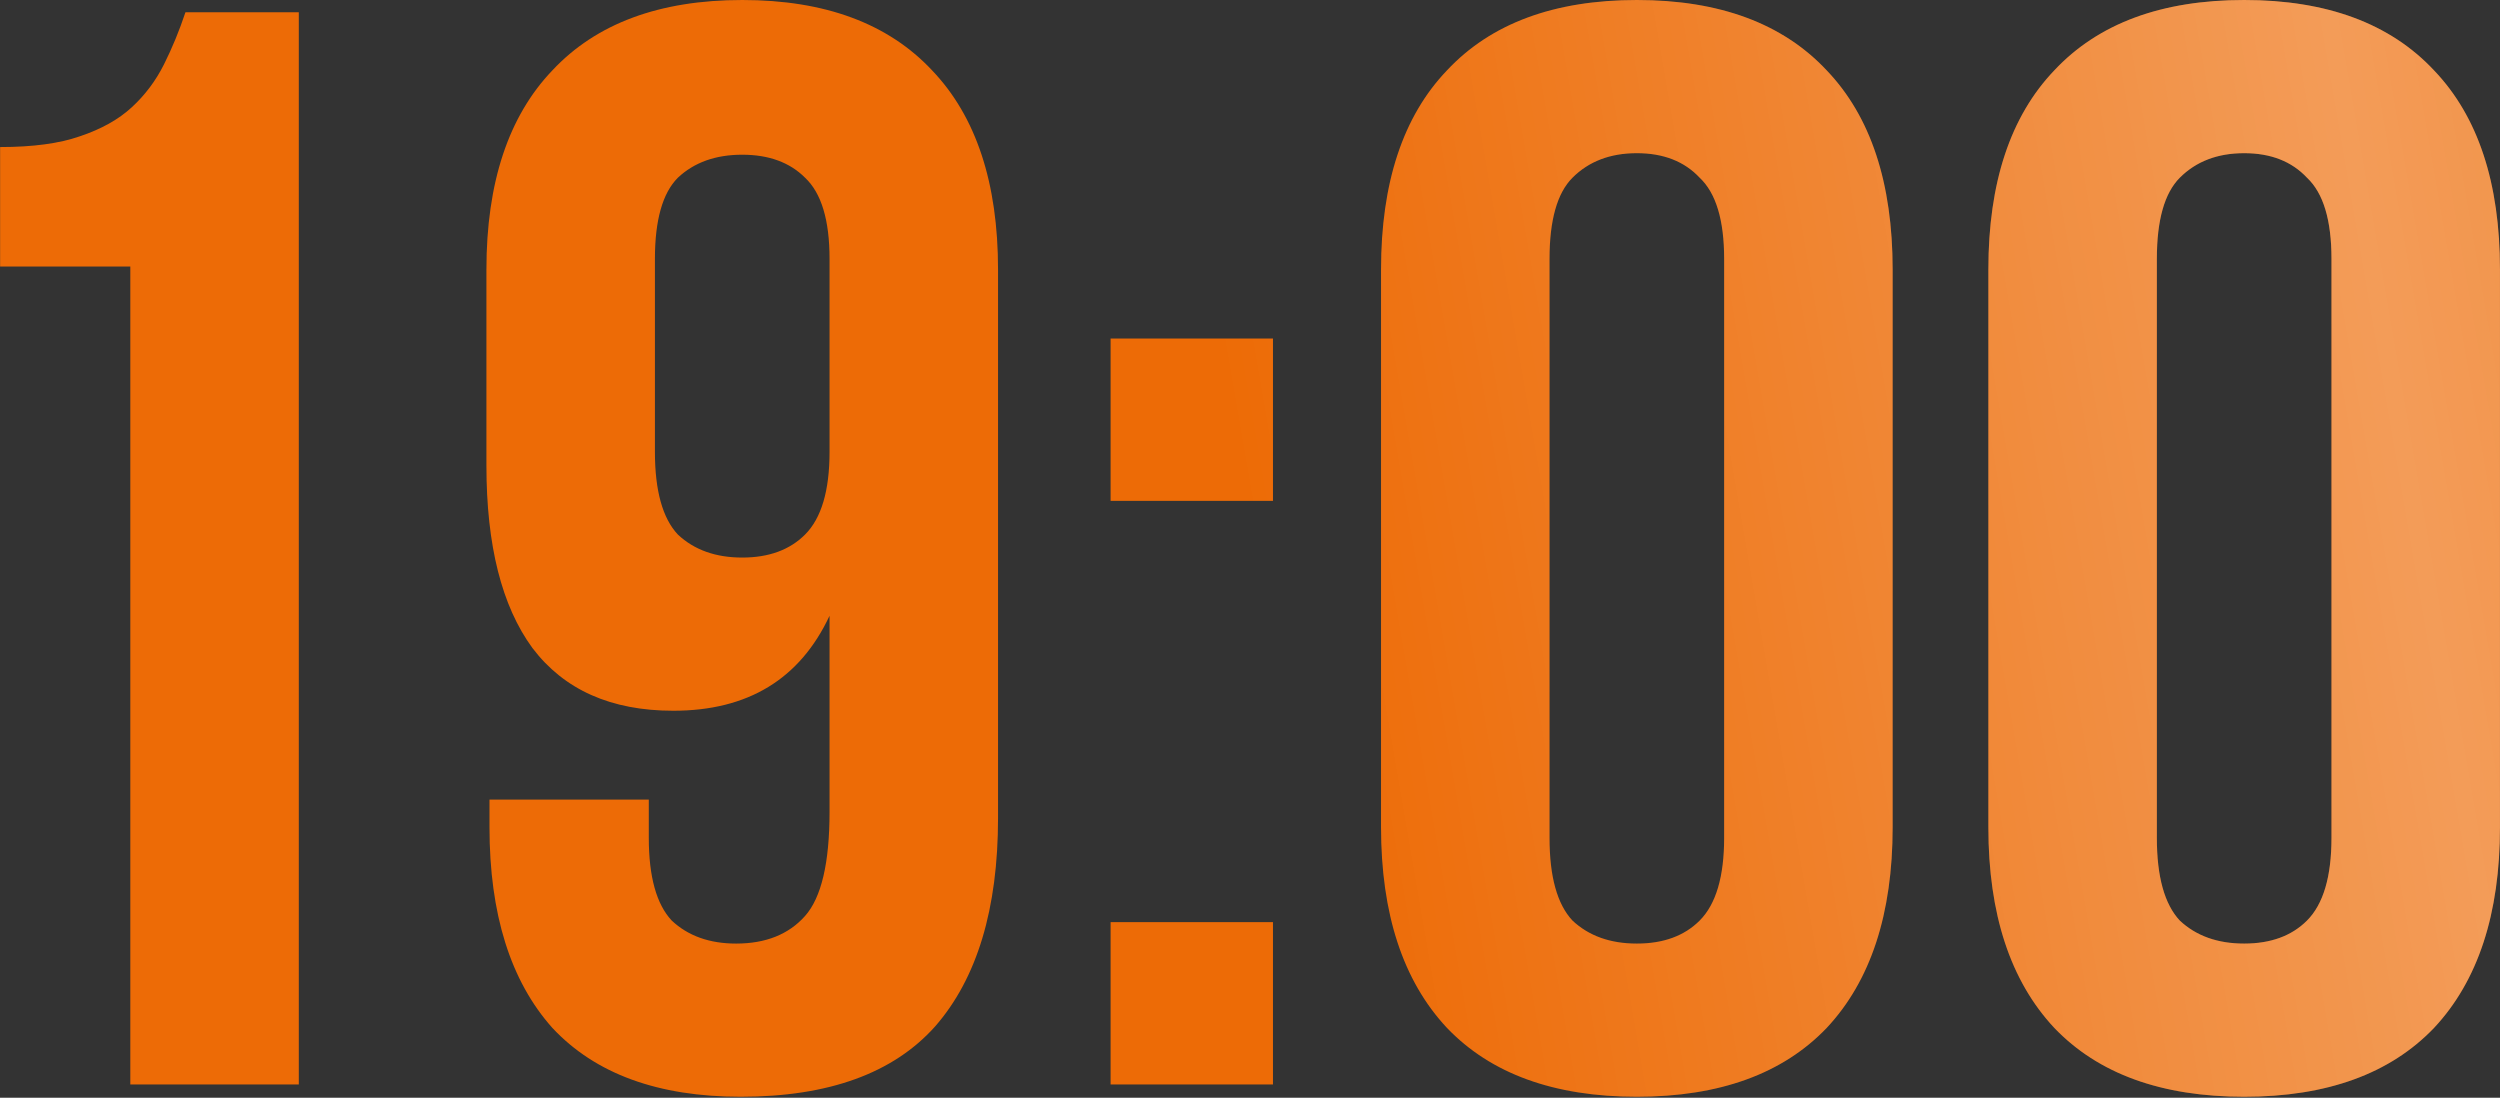 <?xml version="1.0" encoding="UTF-8"?> <svg xmlns="http://www.w3.org/2000/svg" width="353" height="155" viewBox="0 0 353 155" fill="none"><rect x="0" y="0" width="353" height="155" fill="#333333" stroke="none"/> <path d="M0.016 20.764C4.63 20.764 8.379 20.259 11.262 19.25C14.29 18.24 16.742 16.87 18.616 15.14C20.491 13.41 22.005 11.391 23.158 9.084C24.312 6.777 25.321 4.326 26.186 1.73H42.192V153.131H18.4V37.634H0.016V20.764ZM140.923 115.497C140.923 128.33 137.967 138.135 132.056 144.912C126.144 151.545 116.988 154.862 104.587 154.862C92.908 154.862 84.04 151.617 77.984 145.129C72.072 138.496 69.116 129.051 69.116 116.795V112.902H91.61V118.309C91.61 123.788 92.691 127.682 94.854 129.989C97.161 132.151 100.189 133.233 103.938 133.233C108.12 133.233 111.364 131.935 113.671 129.34C115.978 126.744 117.132 121.842 117.132 114.632V86.947C112.95 95.887 105.596 100.357 95.07 100.357C86.275 100.357 79.642 97.401 75.172 91.489C70.846 85.578 68.683 76.998 68.683 65.751V38.066C68.683 25.81 71.784 16.438 77.984 9.949C84.184 3.316 93.124 -9.81643e-05 104.803 -9.81643e-05C116.483 -9.81643e-05 125.423 3.316 131.623 9.949C137.823 16.438 140.923 25.81 140.923 38.066V115.497ZM104.803 78.728C108.552 78.728 111.508 77.647 113.671 75.484C115.978 73.177 117.132 69.284 117.132 63.805V36.553C117.132 31.073 115.978 27.252 113.671 25.089C111.508 22.926 108.552 21.845 104.803 21.845C101.054 21.845 98.026 22.926 95.719 25.089C93.556 27.252 92.475 31.073 92.475 36.553V63.805C92.475 69.284 93.556 73.177 95.719 75.484C98.026 77.647 101.054 78.728 104.803 78.728ZM179.744 130.205V153.131H156.817V130.205H179.744ZM179.744 47.799V70.726H156.817V47.799H179.744ZM218.794 118.309C218.794 123.788 219.875 127.682 222.038 129.989C224.345 132.151 227.373 133.233 231.122 133.233C234.871 133.233 237.827 132.151 239.99 129.989C242.297 127.682 243.45 123.788 243.45 118.309V36.553C243.45 31.073 242.297 27.252 239.99 25.089C237.827 22.782 234.871 21.629 231.122 21.629C227.373 21.629 224.345 22.782 222.038 25.089C219.875 27.252 218.794 31.073 218.794 36.553V118.309ZM195.002 38.066C195.002 25.81 198.102 16.438 204.302 9.949C210.503 3.316 219.442 -9.81643e-05 231.122 -9.81643e-05C242.801 -9.81643e-05 251.741 3.316 257.942 9.949C264.142 16.438 267.242 25.81 267.242 38.066V116.795C267.242 129.051 264.142 138.496 257.942 145.129C251.741 151.617 242.801 154.862 231.122 154.862C219.442 154.862 210.503 151.617 204.302 145.129C198.102 138.496 195.002 129.051 195.002 116.795V38.066ZM304.548 118.309C304.548 123.788 305.63 127.682 307.792 129.989C310.099 132.151 313.127 133.233 316.876 133.233C320.625 133.233 323.581 132.151 325.744 129.989C328.051 127.682 329.205 123.788 329.205 118.309V36.553C329.205 31.073 328.051 27.252 325.744 25.089C323.581 22.782 320.625 21.629 316.876 21.629C313.127 21.629 310.099 22.782 307.792 25.089C305.63 27.252 304.548 31.073 304.548 36.553V118.309ZM280.756 38.066C280.756 25.81 283.857 16.438 290.057 9.949C296.257 3.316 305.197 -9.81643e-05 316.876 -9.81643e-05C328.556 -9.81643e-05 337.496 3.316 343.696 9.949C349.896 16.438 352.996 25.81 352.996 38.066V116.795C352.996 129.051 349.896 138.496 343.696 145.129C337.496 151.617 328.556 154.862 316.876 154.862C305.197 154.862 296.257 151.617 290.057 145.129C283.857 138.496 280.756 129.051 280.756 116.795V38.066Z" fill="#ED6B06"></path> <path d="M0.016 20.764C4.63 20.764 8.379 20.259 11.262 19.25C14.29 18.24 16.742 16.87 18.616 15.14C20.491 13.41 22.005 11.391 23.158 9.084C24.312 6.777 25.321 4.326 26.186 1.73H42.192V153.131H18.4V37.634H0.016V20.764ZM140.923 115.497C140.923 128.33 137.967 138.135 132.056 144.912C126.144 151.545 116.988 154.862 104.587 154.862C92.908 154.862 84.04 151.617 77.984 145.129C72.072 138.496 69.116 129.051 69.116 116.795V112.902H91.61V118.309C91.61 123.788 92.691 127.682 94.854 129.989C97.161 132.151 100.189 133.233 103.938 133.233C108.12 133.233 111.364 131.935 113.671 129.34C115.978 126.744 117.132 121.842 117.132 114.632V86.947C112.95 95.887 105.596 100.357 95.07 100.357C86.275 100.357 79.642 97.401 75.172 91.489C70.846 85.578 68.683 76.998 68.683 65.751V38.066C68.683 25.81 71.784 16.438 77.984 9.949C84.184 3.316 93.124 -9.81643e-05 104.803 -9.81643e-05C116.483 -9.81643e-05 125.423 3.316 131.623 9.949C137.823 16.438 140.923 25.81 140.923 38.066V115.497ZM104.803 78.728C108.552 78.728 111.508 77.647 113.671 75.484C115.978 73.177 117.132 69.284 117.132 63.805V36.553C117.132 31.073 115.978 27.252 113.671 25.089C111.508 22.926 108.552 21.845 104.803 21.845C101.054 21.845 98.026 22.926 95.719 25.089C93.556 27.252 92.475 31.073 92.475 36.553V63.805C92.475 69.284 93.556 73.177 95.719 75.484C98.026 77.647 101.054 78.728 104.803 78.728ZM179.744 130.205V153.131H156.817V130.205H179.744ZM179.744 47.799V70.726H156.817V47.799H179.744ZM218.794 118.309C218.794 123.788 219.875 127.682 222.038 129.989C224.345 132.151 227.373 133.233 231.122 133.233C234.871 133.233 237.827 132.151 239.99 129.989C242.297 127.682 243.45 123.788 243.45 118.309V36.553C243.45 31.073 242.297 27.252 239.99 25.089C237.827 22.782 234.871 21.629 231.122 21.629C227.373 21.629 224.345 22.782 222.038 25.089C219.875 27.252 218.794 31.073 218.794 36.553V118.309ZM195.002 38.066C195.002 25.81 198.102 16.438 204.302 9.949C210.503 3.316 219.442 -9.81643e-05 231.122 -9.81643e-05C242.801 -9.81643e-05 251.741 3.316 257.942 9.949C264.142 16.438 267.242 25.81 267.242 38.066V116.795C267.242 129.051 264.142 138.496 257.942 145.129C251.741 151.617 242.801 154.862 231.122 154.862C219.442 154.862 210.503 151.617 204.302 145.129C198.102 138.496 195.002 129.051 195.002 116.795V38.066ZM304.548 118.309C304.548 123.788 305.63 127.682 307.792 129.989C310.099 132.151 313.127 133.233 316.876 133.233C320.625 133.233 323.581 132.151 325.744 129.989C328.051 127.682 329.205 123.788 329.205 118.309V36.553C329.205 31.073 328.051 27.252 325.744 25.089C323.581 22.782 320.625 21.629 316.876 21.629C313.127 21.629 310.099 22.782 307.792 25.089C305.63 27.252 304.548 31.073 304.548 36.553V118.309ZM280.756 38.066C280.756 25.81 283.857 16.438 290.057 9.949C296.257 3.316 305.197 -9.81643e-05 316.876 -9.81643e-05C328.556 -9.81643e-05 337.496 3.316 343.696 9.949C349.896 16.438 352.996 25.81 352.996 38.066V116.795C352.996 129.051 349.896 138.496 343.696 145.129C337.496 151.617 328.556 154.862 316.876 154.862C305.197 154.862 296.257 151.617 290.057 145.129C283.857 138.496 280.756 129.051 280.756 116.795V38.066Z" fill="url(#paint0_linear_938_235)" fill-opacity="0.33"></path> <defs> <linearGradient id="paint0_linear_938_235" x1="180.928" y1="99.38" x2="500.751" y2="44.175" gradientUnits="userSpaceOnUse"> <stop stop-color="white" stop-opacity="0"></stop> <stop offset="0.5" stop-color="white"></stop> <stop offset="1" stop-color="white" stop-opacity="0"></stop> </linearGradient> </defs> </svg> 
